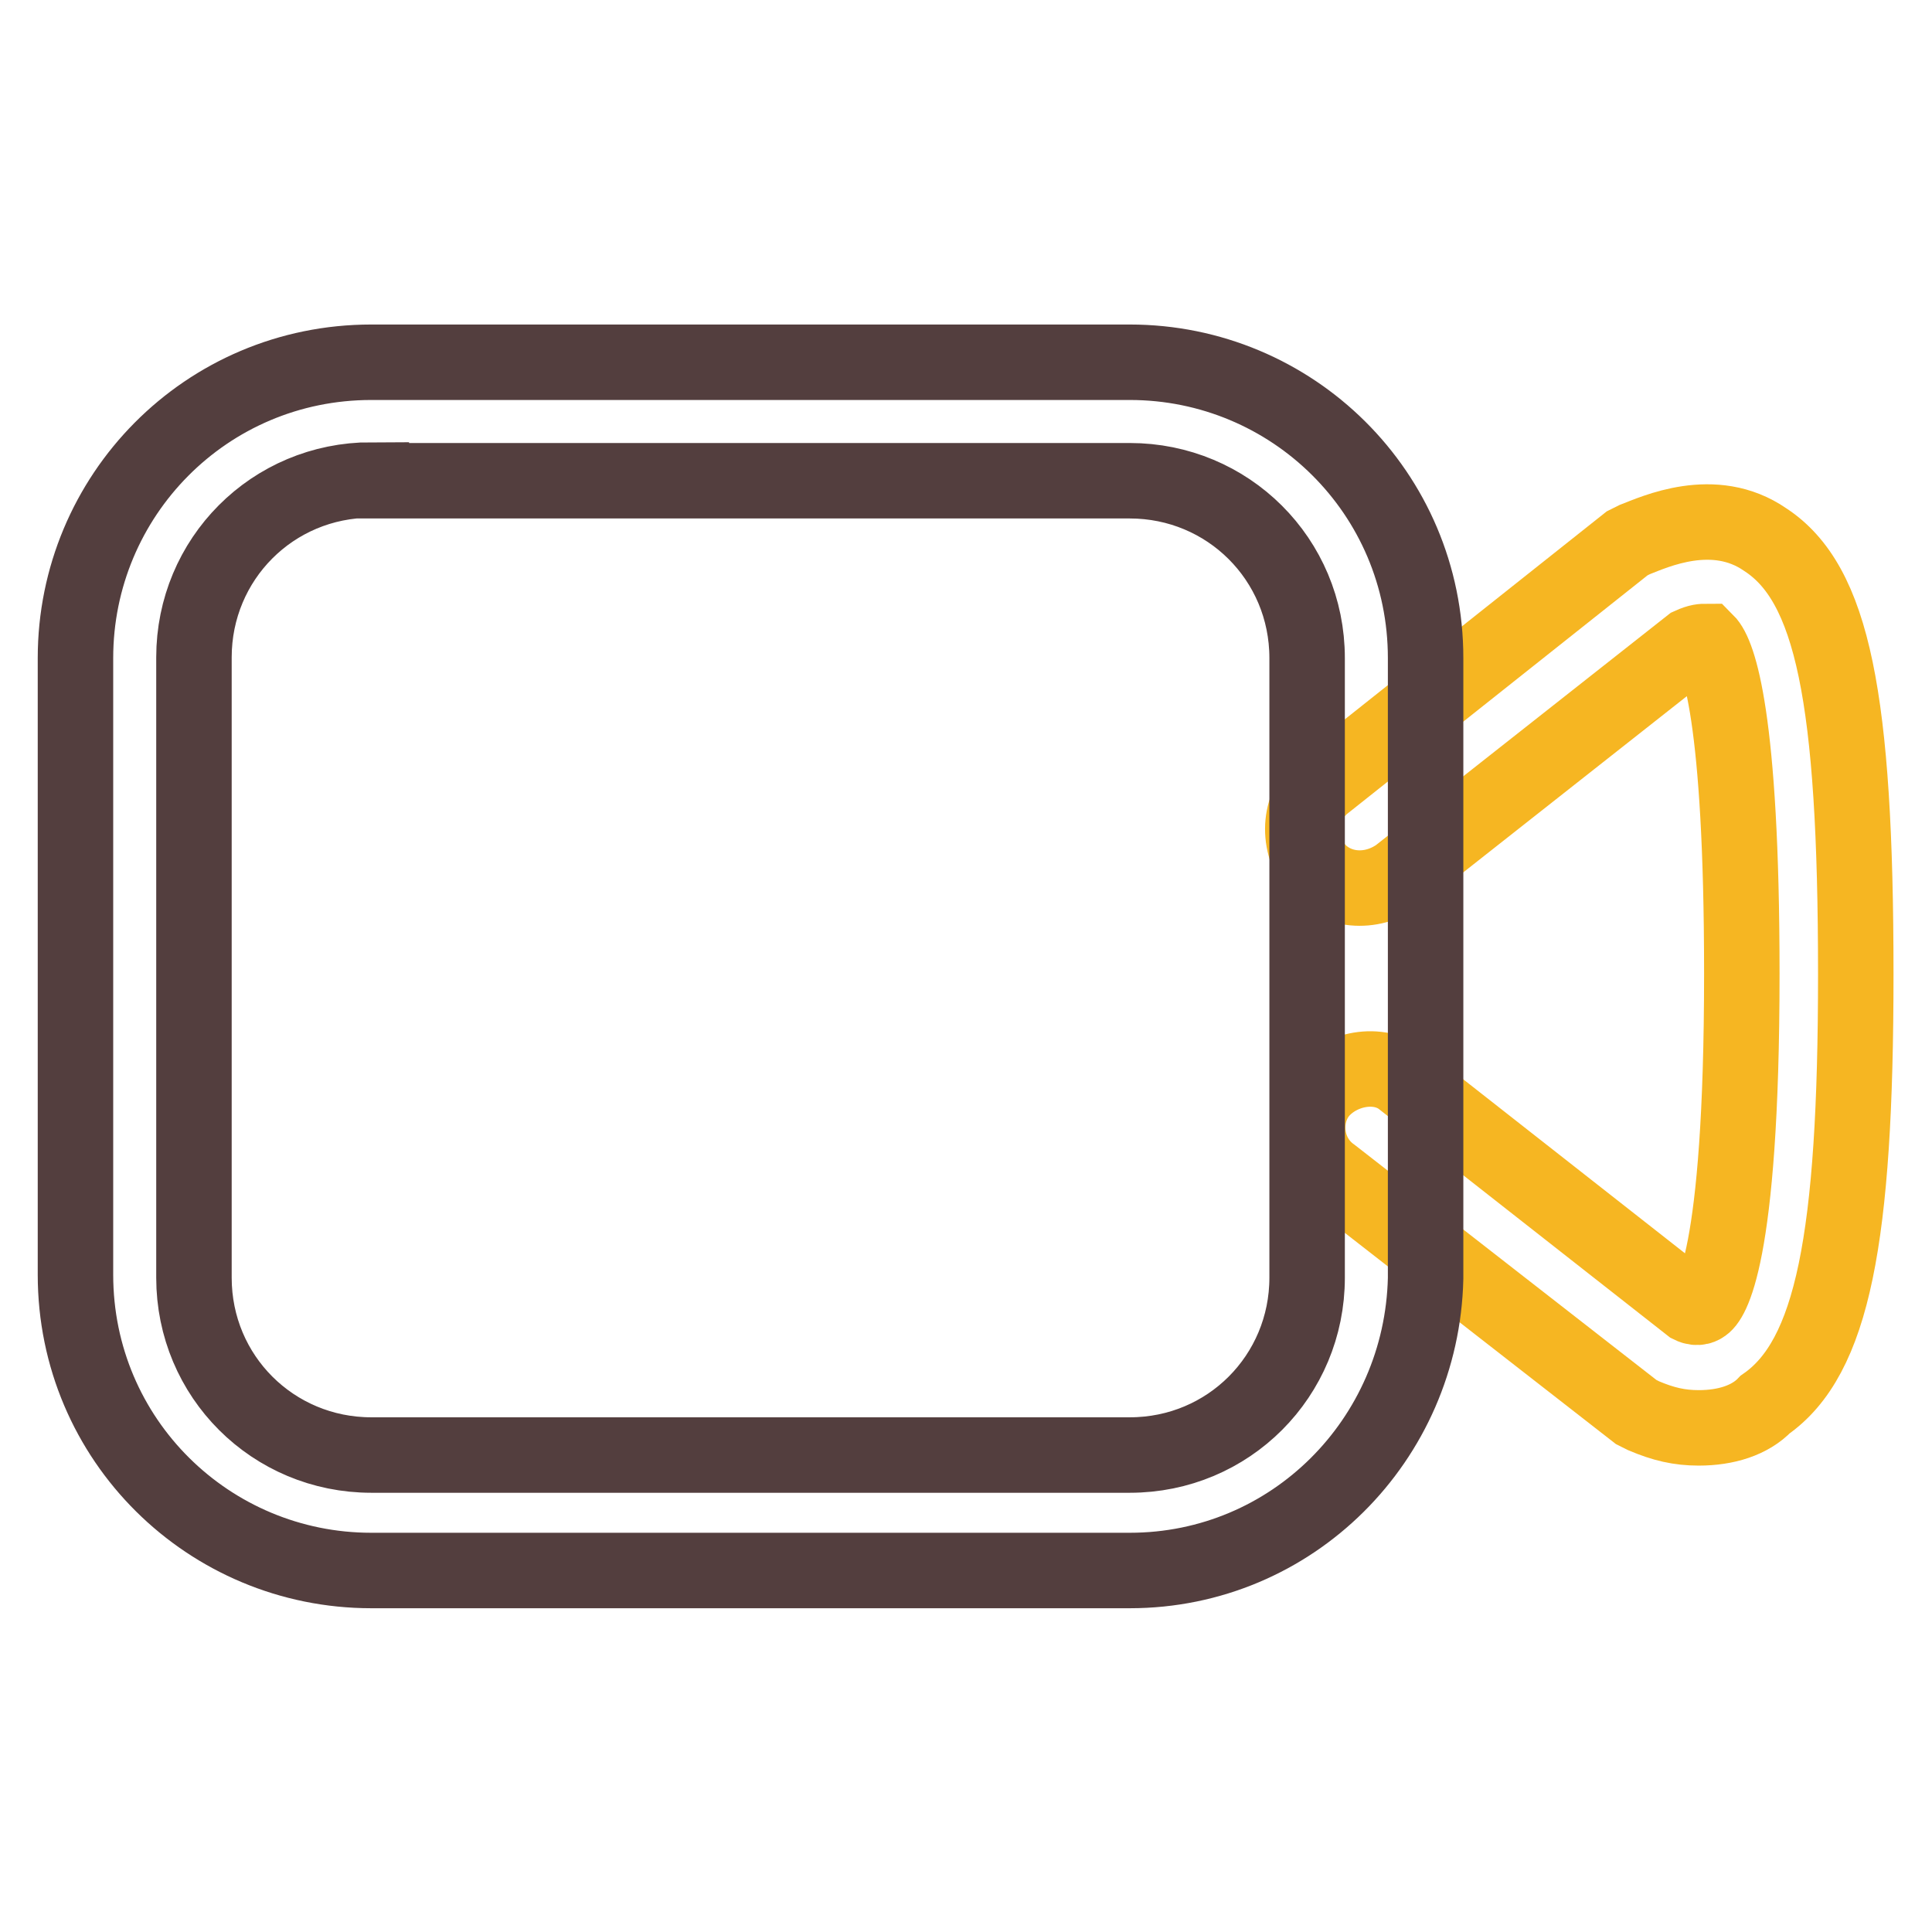 <?xml version="1.0" encoding="utf-8"?>
<!-- Svg Vector Icons : http://www.onlinewebfonts.com/icon -->
<!DOCTYPE svg PUBLIC "-//W3C//DTD SVG 1.1//EN" "http://www.w3.org/Graphics/SVG/1.1/DTD/svg11.dtd">
<svg version="1.1" xmlns="http://www.w3.org/2000/svg" xmlns:xlink="http://www.w3.org/1999/xlink" x="0px" y="0px" viewBox="0 0 256 256" enable-background="new 0 0 256 256" xml:space="preserve">
<g> <path stroke-width="10" fill-opacity="0" stroke="#f6b622"  d="M225.1,189.2c-2.6,0-4.7-0.5-7.3-1.6l-1-0.5l-40.3-31.4c-3.7-2.6-4.2-7.8-1.6-11c2.6-3.1,7.8-4.2,11-1.6 L224,173c1,0.5,1.6,0,1.6,0c1-0.5,5.2-5.8,5.2-44c0-34-3.1-42.4-4.7-44c-0.5,0-1,0-2.1,0.5L185.3,116c-3.7,2.6-8.4,2.1-11-1 c-2.6-3.7-2.1-8.4,1-11L215.6,72l1-0.5c2.6-1,10.5-4.7,17.3,0c8.9,5.8,12,20.9,12,57.6c0,35.1-3.1,50.8-12,57 C231.9,188.2,228.7,189.2,225.1,189.2z"/> <path stroke-width="10" fill-opacity="0" stroke="#533e3e"  d="M149.7,208.1H49.2c-21.5,0-39.2-17.3-39.2-39.2V87.2c0-21.5,17.3-39.2,39.2-39.2h100.5 c21.5,0,39.2,17.3,39.2,39.2v82.2C188.4,190.8,171.2,208.1,149.7,208.1z M49.2,63.6c-13.1,0-23.5,10.5-23.5,23.5v82.2 c0,13.1,10.5,23.5,23.5,23.5h100.5c13.1,0,23.5-10.5,23.5-23.5V87.2c0-13.1-10.5-23.5-23.5-23.5H49.2z"/></g>
</svg>